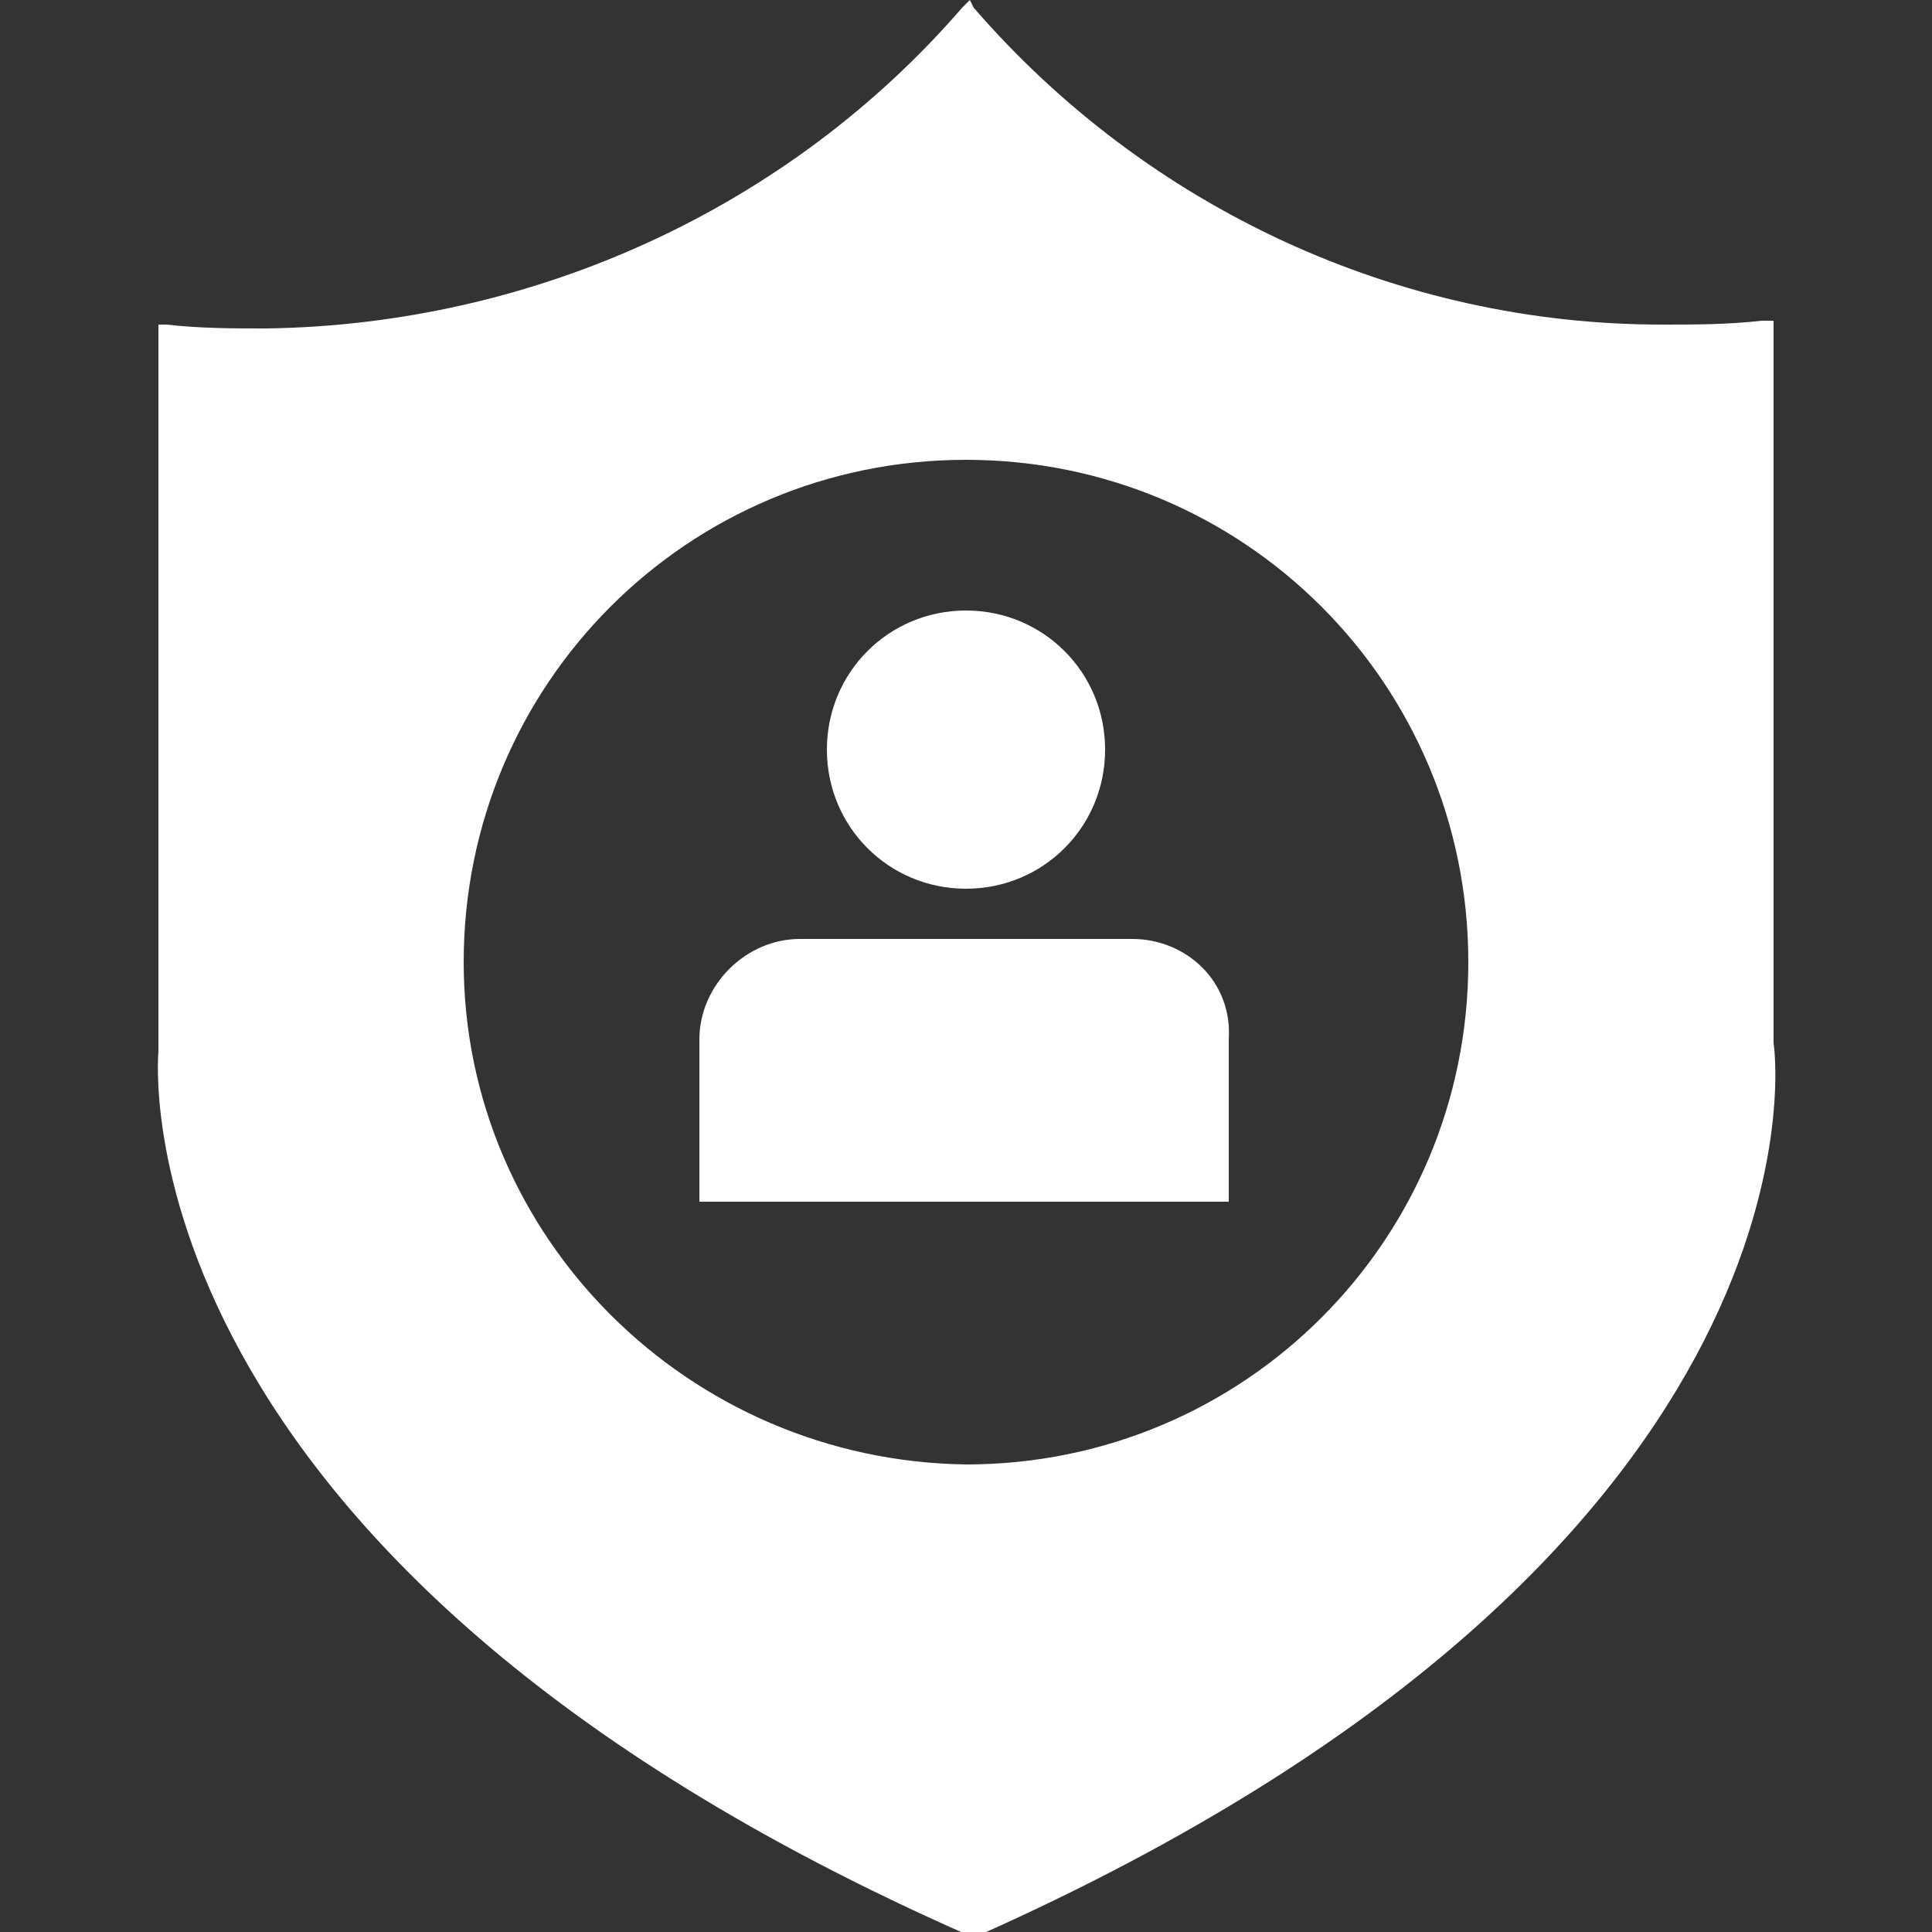 <?xml version="1.0" encoding="utf-8"?>
<!-- Generator: Adobe Illustrator 25.1.0, SVG Export Plug-In . SVG Version: 6.00 Build 0)  -->
<!DOCTYPE svg PUBLIC "-//W3C//DTD SVG 1.1//EN" "http://www.w3.org/Graphics/SVG/1.1/DTD/svg11.dtd">
<svg version="1.1" id="Layer_1" xmlns:x="http://ns.adobe.com/Extensibility/1.0/" xmlns:i="http://ns.adobe.com/AdobeIllustrator/10.0/" xmlns:graph="http://ns.adobe.com/Graphs/1.0/"
	 xmlns="http://www.w3.org/2000/svg" xmlns:xlink="http://www.w3.org/1999/xlink" x="0px" y="0px" width="50px" height="50px"
	 viewBox="0 0 50 50" style="enable-background:new 0 0 50 50;" xml:space="preserve">
<rect x="0" y="0" width="50" height="50" fill="#333333" stroke="none"/>
<style type="text/css">
	.st0{fill:#FFFFFF;}
</style>
<g>
	<path class="st0" d="M45.9,27C45.9,27,45.9,27,45.9,27V8.3h-0.3c-0.9,0.1-1.7,0.1-2.6,0.1c-6.8,0-13.3-3-17.8-8.2L25.1,0l-0.2,0.2
		c-4.5,5.2-11.1,8.2-18,8.3l0,0c-0.9,0-1.7,0-2.6-0.1H4.1v18.8c0,0.1-1.3,13.1,21,22.9h0.1h0.1C47.3,40.3,46,27.6,45.9,27z M12,24.9
		c0-7.2,5.8-13,13-13s13,5.8,13,13s-5.8,13-13,13C17.8,37.8,12,32,12,24.9z"/>
	<path class="st0" d="M25,23c2,0,3.6-1.6,3.6-3.6c0-2-1.6-3.6-3.6-3.6c-2,0-3.6,1.6-3.6,3.6c0,0,0,0,0,0C21.4,21.4,23,23,25,23z"/>
	<path class="st0" d="M29.3,24.3h-8.6c-1.4,0-2.6,1.2-2.6,2.6c0,0,0,0,0,0v4.2h13.7v-4.2C31.9,25.4,30.7,24.3,29.3,24.3z"/>
</g>
</svg>
